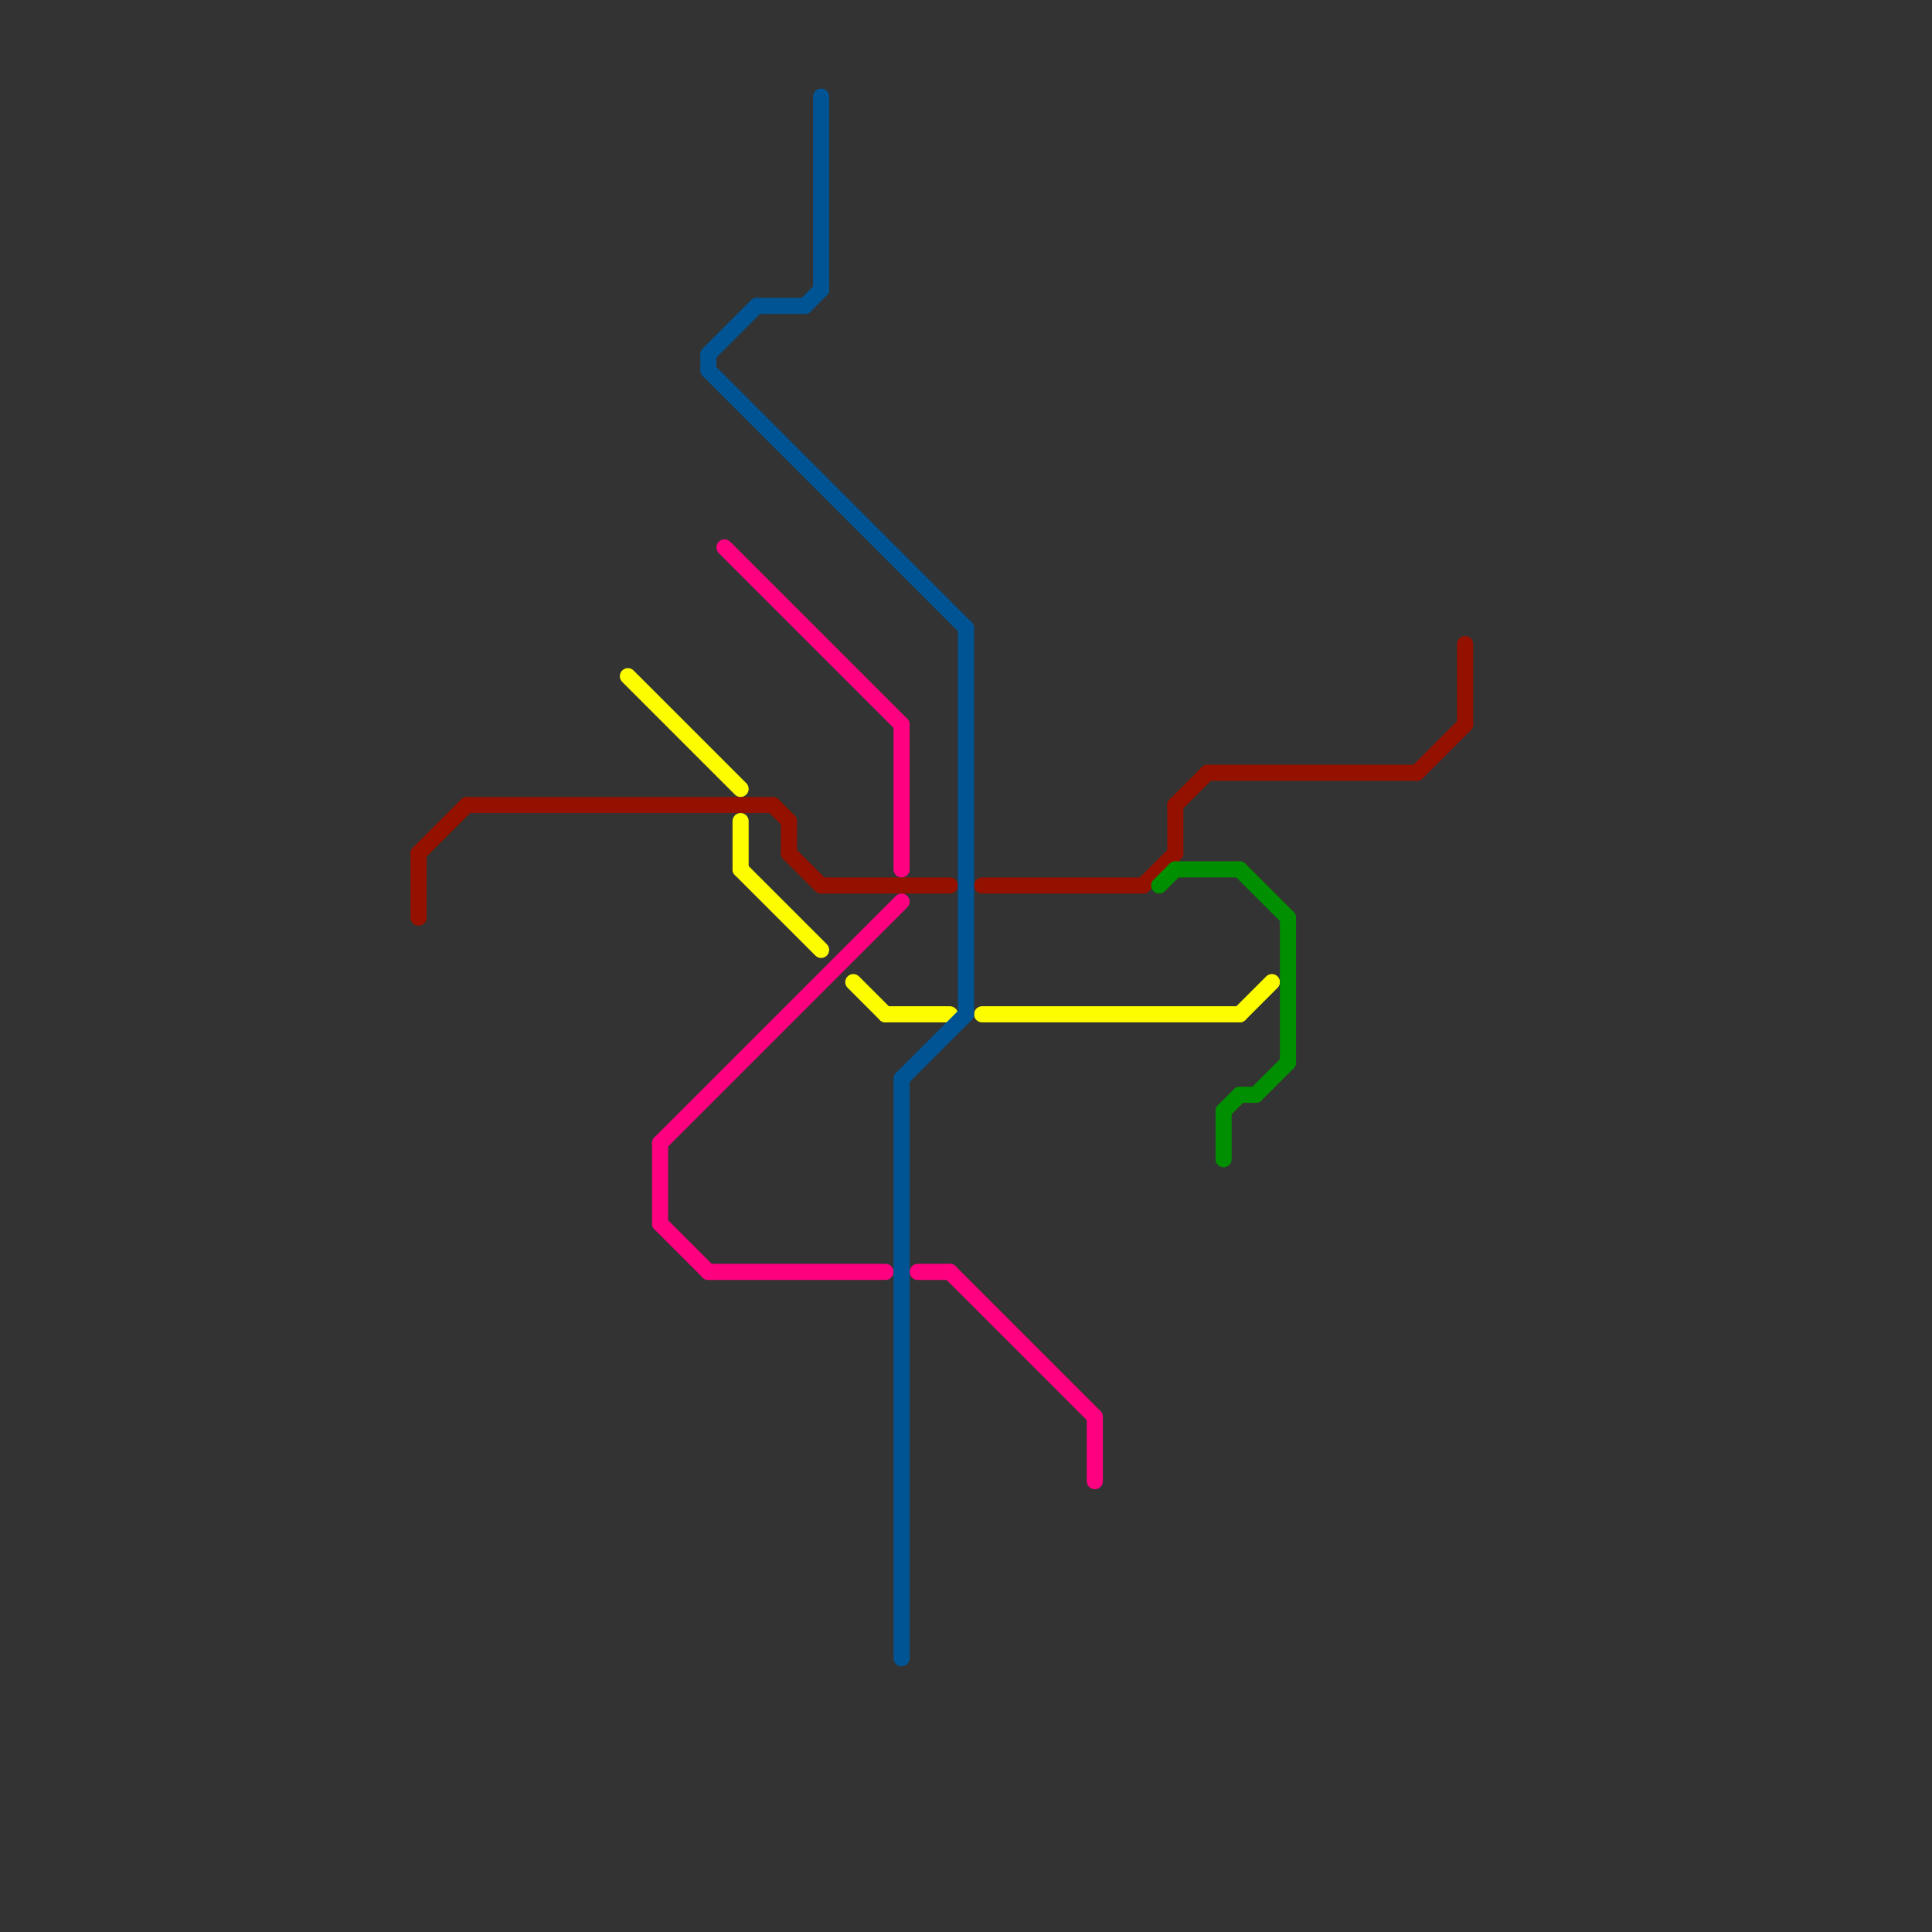 
<svg version="1.1" xmlns="http://www.w3.org/2000/svg" viewBox="0 0 120 120">
<rect x="0" y="0" width="120" height="120" fill="#333333" stroke="none"/>
<style>text { font: 1px Helvetica; font-weight: 600; white-space: pre; dominant-baseline: central; } line { stroke-width: 1; fill: none; stroke-linecap: round; stroke-linejoin: round; } .c0 { stroke: #941100 } .c1 { stroke: #fdfd00 } .c2 { stroke: #ff0080 } .c3 { stroke: #005493 } .c4 { stroke: #008f00 }</style><defs><g id="wm-xf"><circle r="1.2" fill="#000"/><circle r="0.9" fill="#fff"/><circle r="0.6" fill="#000"/><circle r="0.3" fill="#fff"/></g><g id="wm"><circle r="0.6" fill="#000"/><circle r="0.3" fill="#fff"/></g></defs><line class="c0" x1="26" y1="53" x2="29" y2="50"/><line class="c0" x1="26" y1="53" x2="26" y2="57"/><line class="c0" x1="73" y1="50" x2="75" y2="48"/><line class="c0" x1="48" y1="50" x2="49" y2="51"/><line class="c0" x1="75" y1="48" x2="88" y2="48"/><line class="c0" x1="91" y1="40" x2="91" y2="45"/><line class="c0" x1="49" y1="51" x2="49" y2="53"/><line class="c0" x1="88" y1="48" x2="91" y2="45"/><line class="c0" x1="51" y1="55" x2="59" y2="55"/><line class="c0" x1="71" y1="55" x2="73" y2="53"/><line class="c0" x1="49" y1="53" x2="51" y2="55"/><line class="c0" x1="61" y1="55" x2="71" y2="55"/><line class="c0" x1="29" y1="50" x2="48" y2="50"/><line class="c0" x1="73" y1="50" x2="73" y2="53"/><line class="c1" x1="46" y1="51" x2="46" y2="54"/><line class="c1" x1="39" y1="42" x2="46" y2="49"/><line class="c1" x1="77" y1="63" x2="79" y2="61"/><line class="c1" x1="46" y1="54" x2="51" y2="59"/><line class="c1" x1="53" y1="61" x2="55" y2="63"/><line class="c1" x1="55" y1="63" x2="59" y2="63"/><line class="c1" x1="61" y1="63" x2="77" y2="63"/><line class="c2" x1="41" y1="71" x2="41" y2="76"/><line class="c2" x1="41" y1="76" x2="44" y2="79"/><line class="c2" x1="57" y1="79" x2="59" y2="79"/><line class="c2" x1="59" y1="79" x2="68" y2="88"/><line class="c2" x1="44" y1="79" x2="55" y2="79"/><line class="c2" x1="68" y1="88" x2="68" y2="92"/><line class="c2" x1="41" y1="71" x2="56" y2="56"/><line class="c2" x1="56" y1="45" x2="56" y2="54"/><line class="c2" x1="45" y1="34" x2="56" y2="45"/><line class="c3" x1="44" y1="22" x2="47" y2="19"/><line class="c3" x1="56" y1="67" x2="56" y2="103"/><line class="c3" x1="47" y1="19" x2="50" y2="19"/><line class="c3" x1="44" y1="23" x2="60" y2="39"/><line class="c3" x1="60" y1="39" x2="60" y2="63"/><line class="c3" x1="56" y1="67" x2="60" y2="63"/><line class="c3" x1="44" y1="22" x2="44" y2="23"/><line class="c3" x1="51" y1="6" x2="51" y2="18"/><line class="c3" x1="50" y1="19" x2="51" y2="18"/><line class="c4" x1="77" y1="68" x2="78" y2="68"/><line class="c4" x1="76" y1="69" x2="77" y2="68"/><line class="c4" x1="77" y1="54" x2="80" y2="57"/><line class="c4" x1="76" y1="69" x2="76" y2="72"/><line class="c4" x1="80" y1="57" x2="80" y2="66"/><line class="c4" x1="78" y1="68" x2="80" y2="66"/><line class="c4" x1="72" y1="55" x2="73" y2="54"/><line class="c4" x1="73" y1="54" x2="77" y2="54"/>
</svg>
